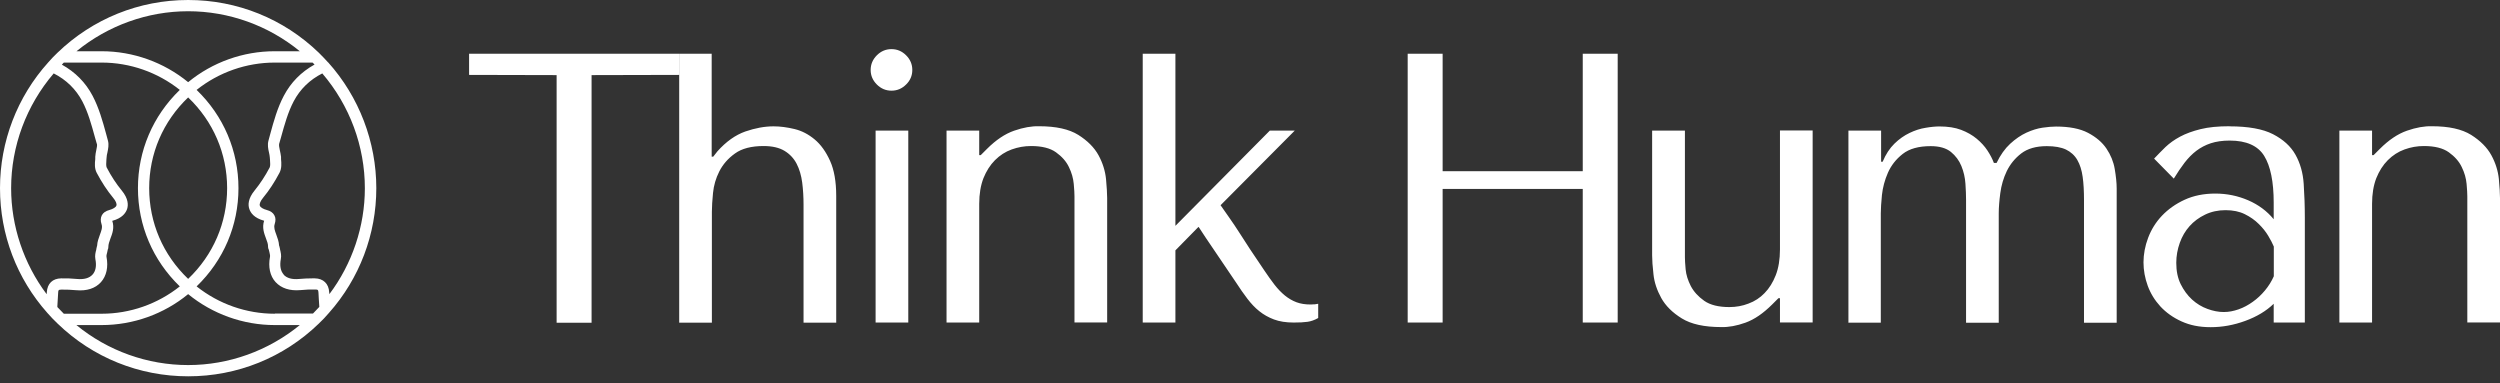 <svg width="300" height="46" viewBox="0 0 300 46" fill="none" xmlns="http://www.w3.org/2000/svg">
<rect x="0" y="0" width="300" height="46" fill="#333333" stroke="none"/>
<path d="M39.367 7.485C39.02 7.101 38.637 6.705 38.253 6.322C34.022 2.239 28.455 0 22.578 0C16.702 0 11.147 2.239 6.903 6.322C6.507 6.693 6.136 7.089 5.79 7.485C2.054 11.629 0 16.999 0 22.578C0 28.158 2.017 33.428 5.691 37.56C6.062 37.981 6.47 38.414 6.916 38.835C11.147 42.917 16.714 45.157 22.591 45.157C28.467 45.157 34.034 42.917 38.253 38.835C38.699 38.414 39.107 37.981 39.465 37.56C43.14 33.428 45.157 28.108 45.157 22.578C45.157 17.048 43.103 11.629 39.367 7.472V7.485ZM11.629 17.246C11.679 17.419 11.617 17.729 11.555 18.013C11.506 18.261 11.444 18.533 11.431 18.817V19.089C11.37 19.621 11.332 20.215 11.605 20.735C12.198 21.861 12.854 22.863 13.572 23.729C13.893 24.112 14.042 24.459 13.968 24.669C13.906 24.867 13.572 25.077 13.126 25.201C12.693 25.312 12.384 25.523 12.223 25.832C12.062 26.141 12.05 26.488 12.186 26.908C12.322 27.292 12.161 27.7 11.988 28.17C11.84 28.578 11.679 28.999 11.654 29.482C11.642 29.519 11.629 29.568 11.617 29.618C11.605 29.704 11.58 29.803 11.555 29.902V29.952C11.456 30.298 11.37 30.682 11.444 31.09C11.605 31.894 11.481 32.55 11.097 32.958C10.714 33.379 10.083 33.552 9.266 33.478C8.611 33.416 7.967 33.391 7.349 33.403C6.31 33.416 5.679 34.022 5.617 35.074C5.617 35.148 5.617 35.222 5.592 35.296C2.845 31.634 1.336 27.131 1.336 22.591C1.336 17.543 3.155 12.656 6.446 8.809C7.955 9.576 9.106 10.701 9.873 12.149C10.565 13.46 10.986 14.994 11.394 16.479L11.617 17.258L11.629 17.246ZM6.879 36.806C6.903 36.36 6.965 35.408 6.978 35.136C6.99 34.801 7.039 34.764 7.373 34.752C7.955 34.752 8.561 34.764 9.143 34.826C10.405 34.938 11.431 34.616 12.112 33.861C12.78 33.119 13.015 32.043 12.78 30.818C12.755 30.694 12.805 30.471 12.867 30.261C12.891 30.162 12.916 30.063 12.928 29.964C12.978 29.865 13.015 29.741 13.003 29.618C13.003 29.321 13.114 28.999 13.25 28.628C13.485 28.022 13.745 27.329 13.473 26.5C14.673 26.178 15.093 25.547 15.254 25.077C15.403 24.607 15.415 23.84 14.611 22.863C13.955 22.071 13.349 21.143 12.805 20.104C12.718 19.931 12.743 19.535 12.768 19.176L12.792 18.892C12.792 18.718 12.842 18.508 12.891 18.298C12.978 17.865 13.089 17.37 12.953 16.875L12.743 16.096C12.322 14.549 11.877 12.953 11.11 11.493C10.268 9.897 9.031 8.648 7.423 7.757C7.497 7.67 7.571 7.596 7.658 7.51H12.211C15.601 7.51 18.916 8.673 21.576 10.788C18.335 13.918 16.553 18.1 16.553 22.578C16.553 27.057 18.335 31.238 21.576 34.368C18.916 36.484 15.601 37.647 12.211 37.647H7.658C7.386 37.375 7.126 37.103 6.891 36.855V36.818L6.879 36.806ZM22.578 11.691C25.597 14.574 27.255 18.434 27.255 22.578C27.255 26.723 25.597 30.583 22.578 33.465C19.56 30.583 17.902 26.723 17.902 22.578C17.902 18.434 19.56 14.574 22.578 11.691ZM32.958 6.149C29.185 6.149 25.498 7.46 22.578 9.86C19.659 7.472 15.972 6.149 12.198 6.149H9.18C12.966 3.056 17.716 1.349 22.578 1.349C27.44 1.349 32.191 3.043 35.977 6.149H32.958ZM12.198 39.008C15.972 39.008 19.659 37.696 22.578 35.296C25.498 37.684 29.185 39.008 32.958 39.008H35.977C32.191 42.101 27.453 43.808 22.578 43.808C17.704 43.808 12.953 42.113 9.167 39.008H12.186H12.198ZM32.958 37.647C29.568 37.647 26.253 36.484 23.593 34.368C26.834 31.238 28.616 27.057 28.616 22.578C28.616 18.1 26.834 13.918 23.593 10.788C26.253 8.673 29.568 7.51 32.958 7.51H37.511C37.585 7.584 37.672 7.67 37.746 7.745C36.138 8.635 34.9 9.897 34.059 11.493C33.292 12.941 32.847 14.549 32.426 16.096L32.216 16.875C32.08 17.37 32.179 17.865 32.278 18.298C32.327 18.508 32.364 18.706 32.377 18.892L32.401 19.188C32.426 19.51 32.451 19.918 32.364 20.091C31.82 21.131 31.201 22.059 30.558 22.85C29.754 23.828 29.754 24.595 29.915 25.065C30.063 25.535 30.496 26.166 31.696 26.488C31.424 27.317 31.696 28.009 31.919 28.616C32.055 28.962 32.179 29.296 32.166 29.618C32.166 29.729 32.191 29.853 32.253 29.952C32.278 30.051 32.29 30.15 32.327 30.249C32.377 30.447 32.426 30.682 32.401 30.805C32.166 32.03 32.401 33.119 33.069 33.849C33.75 34.591 34.777 34.925 36.039 34.814C36.657 34.752 37.251 34.727 37.82 34.74C38.154 34.74 38.191 34.789 38.216 35.111C38.216 35.383 38.29 36.311 38.315 36.769V36.83C38.08 37.09 37.833 37.35 37.56 37.622H33.008L32.958 37.647ZM34.047 32.946C33.663 32.525 33.552 31.882 33.7 31.078C33.787 30.669 33.688 30.273 33.601 29.915V29.878C33.577 29.779 33.552 29.692 33.527 29.568C33.527 29.531 33.502 29.494 33.49 29.469C33.465 28.987 33.304 28.566 33.156 28.158C32.983 27.688 32.834 27.292 32.958 26.908C33.094 26.488 33.094 26.129 32.921 25.832C32.76 25.523 32.451 25.312 32.018 25.201C31.56 25.077 31.238 24.879 31.177 24.669C31.115 24.459 31.251 24.125 31.572 23.729C32.29 22.863 32.946 21.861 33.539 20.735C33.812 20.215 33.775 19.609 33.725 19.089V18.817C33.688 18.533 33.639 18.273 33.577 18.013C33.515 17.716 33.453 17.407 33.502 17.246L33.725 16.467C34.133 14.994 34.554 13.46 35.247 12.149C36.014 10.701 37.164 9.576 38.674 8.809C41.965 12.656 43.783 17.543 43.783 22.591C43.783 27.143 42.274 31.647 39.527 35.296C39.527 35.222 39.515 35.148 39.503 35.074C39.453 34.047 38.797 33.416 37.783 33.403C37.684 33.403 37.573 33.403 37.474 33.403C36.967 33.403 36.422 33.428 35.865 33.478C35.049 33.552 34.418 33.379 34.034 32.958L34.047 32.946Z" fill="white"/>
<path d="M66.794 38.729V9.013L56.291 8.988V6.452H81.492V8.988L70.989 9.013V38.729H66.794ZM85.401 6.452V18.799H85.587L86.094 18.155C87.133 16.992 88.247 16.201 89.435 15.78C90.622 15.372 91.748 15.161 92.825 15.161C93.629 15.161 94.457 15.273 95.336 15.483C96.214 15.693 97.019 16.114 97.761 16.733C98.503 17.351 99.109 18.205 99.604 19.294C100.099 20.382 100.346 21.793 100.346 23.512V38.717H96.425V24.576C96.425 23.661 96.375 22.77 96.264 21.904C96.152 21.05 95.93 20.296 95.596 19.652C95.262 19.009 94.779 18.489 94.148 18.106C93.517 17.722 92.676 17.524 91.637 17.524C90.165 17.524 89.014 17.821 88.185 18.427C87.356 19.021 86.738 19.739 86.317 20.568C85.896 21.397 85.649 22.263 85.562 23.154C85.476 24.044 85.426 24.799 85.426 25.405V38.717H81.504V6.452H85.426H85.401ZM105.221 6.637C105.716 6.142 106.297 5.895 106.978 5.895C107.658 5.895 108.24 6.142 108.734 6.637C109.229 7.132 109.477 7.714 109.477 8.394C109.477 9.075 109.229 9.656 108.734 10.139C108.24 10.633 107.658 10.881 106.978 10.881C106.297 10.881 105.716 10.633 105.221 10.139C104.726 9.644 104.479 9.062 104.479 8.394C104.479 7.726 104.726 7.132 105.221 6.637ZM108.994 15.669V38.705H105.072V15.669H108.994ZM128.937 38.705V23.549C128.937 23.24 128.913 22.745 128.851 22.077C128.789 21.397 128.603 20.729 128.269 20.048C127.948 19.368 127.428 18.786 126.723 18.279C126.018 17.772 125.015 17.524 123.729 17.524C122.925 17.524 122.158 17.66 121.403 17.933C120.648 18.205 119.98 18.638 119.399 19.219C118.817 19.801 118.36 20.531 118.013 21.384C117.679 22.25 117.506 23.277 117.506 24.465V38.705H113.584V15.669H117.506V18.613H117.691L118.434 17.871C119.51 16.794 120.599 16.064 121.7 15.681C122.801 15.297 123.803 15.124 124.694 15.149C126.723 15.149 128.282 15.495 129.395 16.188C130.496 16.881 131.313 17.698 131.82 18.625C132.327 19.553 132.624 20.518 132.723 21.483C132.81 22.448 132.859 23.215 132.859 23.76V38.692H128.937V38.705ZM173.116 38.705H168.922V6.452H173.116V20.543H189.93V6.452H194.123V38.705H189.93V22.671H173.116V38.705ZM202.19 15.669V30.873C202.19 31.183 202.215 31.665 202.276 32.321C202.338 32.977 202.549 33.645 202.895 34.325C203.254 35.005 203.786 35.587 204.503 36.094C205.221 36.601 206.235 36.849 207.522 36.849C208.326 36.849 209.093 36.713 209.823 36.428C210.565 36.156 211.209 35.735 211.753 35.166C212.31 34.597 212.755 33.88 213.089 33.026C213.423 32.172 213.596 31.133 213.596 29.933V15.656H217.518V38.692H213.596V35.785H213.411L212.669 36.527C211.592 37.603 210.528 38.334 209.464 38.717C208.4 39.1 207.435 39.274 206.545 39.249C204.516 39.249 202.944 38.903 201.819 38.21C200.693 37.517 199.876 36.7 199.357 35.773C198.837 34.832 198.515 33.88 198.416 32.915C198.305 31.95 198.256 31.183 198.256 30.638V15.669H202.177H202.19ZM221.811 38.705V15.669H225.733V19.405H225.919C226.29 18.514 226.76 17.797 227.329 17.24C227.898 16.683 228.504 16.262 229.148 15.953C229.791 15.644 230.434 15.434 231.078 15.335C231.721 15.223 232.278 15.174 232.735 15.174C233.75 15.174 234.616 15.31 235.333 15.582C236.051 15.854 236.682 16.213 237.202 16.646C237.721 17.079 238.154 17.549 238.488 18.056C238.822 18.564 239.082 19.058 239.268 19.553H239.589C240.047 18.601 240.591 17.834 241.222 17.252C241.853 16.671 242.509 16.225 243.177 15.916C243.857 15.607 244.501 15.409 245.107 15.322C245.726 15.236 246.258 15.186 246.715 15.186C248.311 15.186 249.598 15.434 250.563 15.941C251.528 16.448 252.27 17.079 252.777 17.834C253.285 18.588 253.619 19.405 253.767 20.271C253.916 21.149 254.002 21.941 254.002 22.646V38.729H250.08V23.982C250.08 22.943 250.031 22.015 249.92 21.224C249.808 20.419 249.598 19.751 249.276 19.195C248.955 18.638 248.497 18.23 247.915 17.945C247.334 17.673 246.567 17.537 245.614 17.537C244.328 17.537 243.301 17.834 242.546 18.415C241.791 18.997 241.222 19.702 240.814 20.531C240.418 21.36 240.158 22.238 240.035 23.178C239.911 24.119 239.849 24.923 239.849 25.603V38.729H235.927V23.982C235.927 23.426 235.903 22.782 235.853 22.052C235.804 21.31 235.643 20.605 235.371 19.937C235.098 19.256 234.665 18.687 234.109 18.23C233.54 17.772 232.735 17.537 231.684 17.537C230.236 17.537 229.123 17.846 228.319 18.477C227.515 19.108 226.933 19.863 226.55 20.729C226.166 21.607 225.931 22.498 225.832 23.401C225.745 24.304 225.696 25.034 225.696 25.591V38.717H221.774L221.811 38.705ZM267.549 15.161C269.788 15.161 271.533 15.471 272.758 16.102C273.982 16.733 274.886 17.549 275.455 18.564C276.024 19.578 276.358 20.741 276.444 22.065C276.531 23.389 276.58 24.737 276.58 26.123V38.705H272.844V36.453C271.953 37.319 270.815 37.999 269.43 38.507C268.044 39.014 266.671 39.261 265.285 39.261C263.9 39.261 262.798 39.026 261.784 38.569C260.77 38.111 259.928 37.505 259.248 36.775C258.567 36.032 258.06 35.203 257.726 34.288C257.392 33.372 257.219 32.432 257.219 31.48C257.219 30.527 257.404 29.512 257.776 28.535C258.147 27.558 258.691 26.667 259.433 25.888C260.176 25.108 261.079 24.465 262.155 23.97C263.231 23.475 264.456 23.228 265.842 23.228C267.228 23.228 268.539 23.5 269.776 24.032C271.013 24.564 272.04 25.331 272.844 26.308V24.329C272.844 21.805 272.461 19.937 271.706 18.712C270.951 17.487 269.566 16.869 267.562 16.869C266.696 16.869 265.941 16.98 265.298 17.19C264.654 17.401 264.073 17.71 263.566 18.093C263.058 18.477 262.588 18.959 262.155 19.516C261.722 20.085 261.289 20.716 260.856 21.434L258.493 19.034C258.926 18.576 259.372 18.118 259.854 17.648C260.337 17.19 260.918 16.77 261.611 16.398C262.304 16.027 263.12 15.73 264.073 15.495C265.025 15.26 266.176 15.149 267.537 15.149L267.549 15.161ZM272.857 29.587C272.708 29.216 272.473 28.783 272.189 28.3C271.892 27.805 271.52 27.335 271.05 26.877C270.593 26.42 270.036 26.024 269.38 25.702C268.737 25.38 267.957 25.22 267.067 25.22C266.176 25.22 265.359 25.393 264.617 25.752C263.875 26.11 263.256 26.568 262.749 27.137C262.242 27.706 261.846 28.374 261.574 29.141C261.301 29.908 261.153 30.712 261.153 31.541C261.153 32.531 261.326 33.372 261.685 34.102C262.044 34.82 262.489 35.438 263.046 35.946C263.603 36.453 264.221 36.824 264.902 37.072C265.582 37.319 266.225 37.443 266.844 37.443C267.463 37.443 268.019 37.331 268.626 37.121C269.232 36.911 269.801 36.601 270.333 36.218C270.877 35.834 271.36 35.377 271.793 34.857C272.226 34.337 272.584 33.768 272.857 33.15V29.599V29.587ZM296.078 38.705V23.549C296.078 23.24 296.053 22.745 295.992 22.077C295.93 21.397 295.744 20.729 295.41 20.048C295.088 19.368 294.569 18.786 293.864 18.279C293.158 17.772 292.156 17.524 290.87 17.524C290.066 17.524 289.299 17.66 288.544 17.933C287.789 18.205 287.121 18.638 286.54 19.219C285.958 19.801 285.5 20.531 285.154 21.384C284.82 22.25 284.647 23.277 284.647 24.465V38.705H280.725V15.669H284.647V18.613H284.832L285.575 17.871C286.651 16.794 287.74 16.064 288.841 15.681C289.942 15.297 290.944 15.124 291.835 15.149C293.864 15.149 295.423 15.495 296.536 16.188C297.637 16.881 298.454 17.698 298.961 18.625C299.468 19.553 299.765 20.518 299.864 21.483C299.951 22.448 300 23.215 300 23.76V38.692H296.078V38.705ZM157.738 36.515C157.59 36.527 157.429 36.54 157.281 36.54C156.637 36.54 156.068 36.453 155.573 36.267C155.079 36.082 154.621 35.81 154.188 35.463C153.755 35.105 153.347 34.684 152.951 34.177C152.555 33.669 152.147 33.088 151.713 32.445C150.439 30.576 149.449 29.079 148.744 27.954C148.039 26.828 146.889 25.244 146.468 24.626L146.579 24.514L155.375 15.669H152.382L141.049 27.1V6.452H137.127V38.705H141.049V30.044L143.721 27.323L143.833 27.224C144.093 27.62 144.377 28.053 144.686 28.523L148.336 33.917C148.794 34.622 149.239 35.265 149.685 35.847C150.13 36.428 150.6 36.935 151.12 37.344C151.639 37.764 152.221 38.086 152.876 38.334C153.532 38.581 154.324 38.705 155.239 38.705C155.92 38.705 156.464 38.68 156.897 38.618C157.33 38.556 157.751 38.408 158.184 38.16V36.453C158.035 36.478 157.875 36.502 157.726 36.527L157.738 36.515Z" fill="white"/>
</svg>
